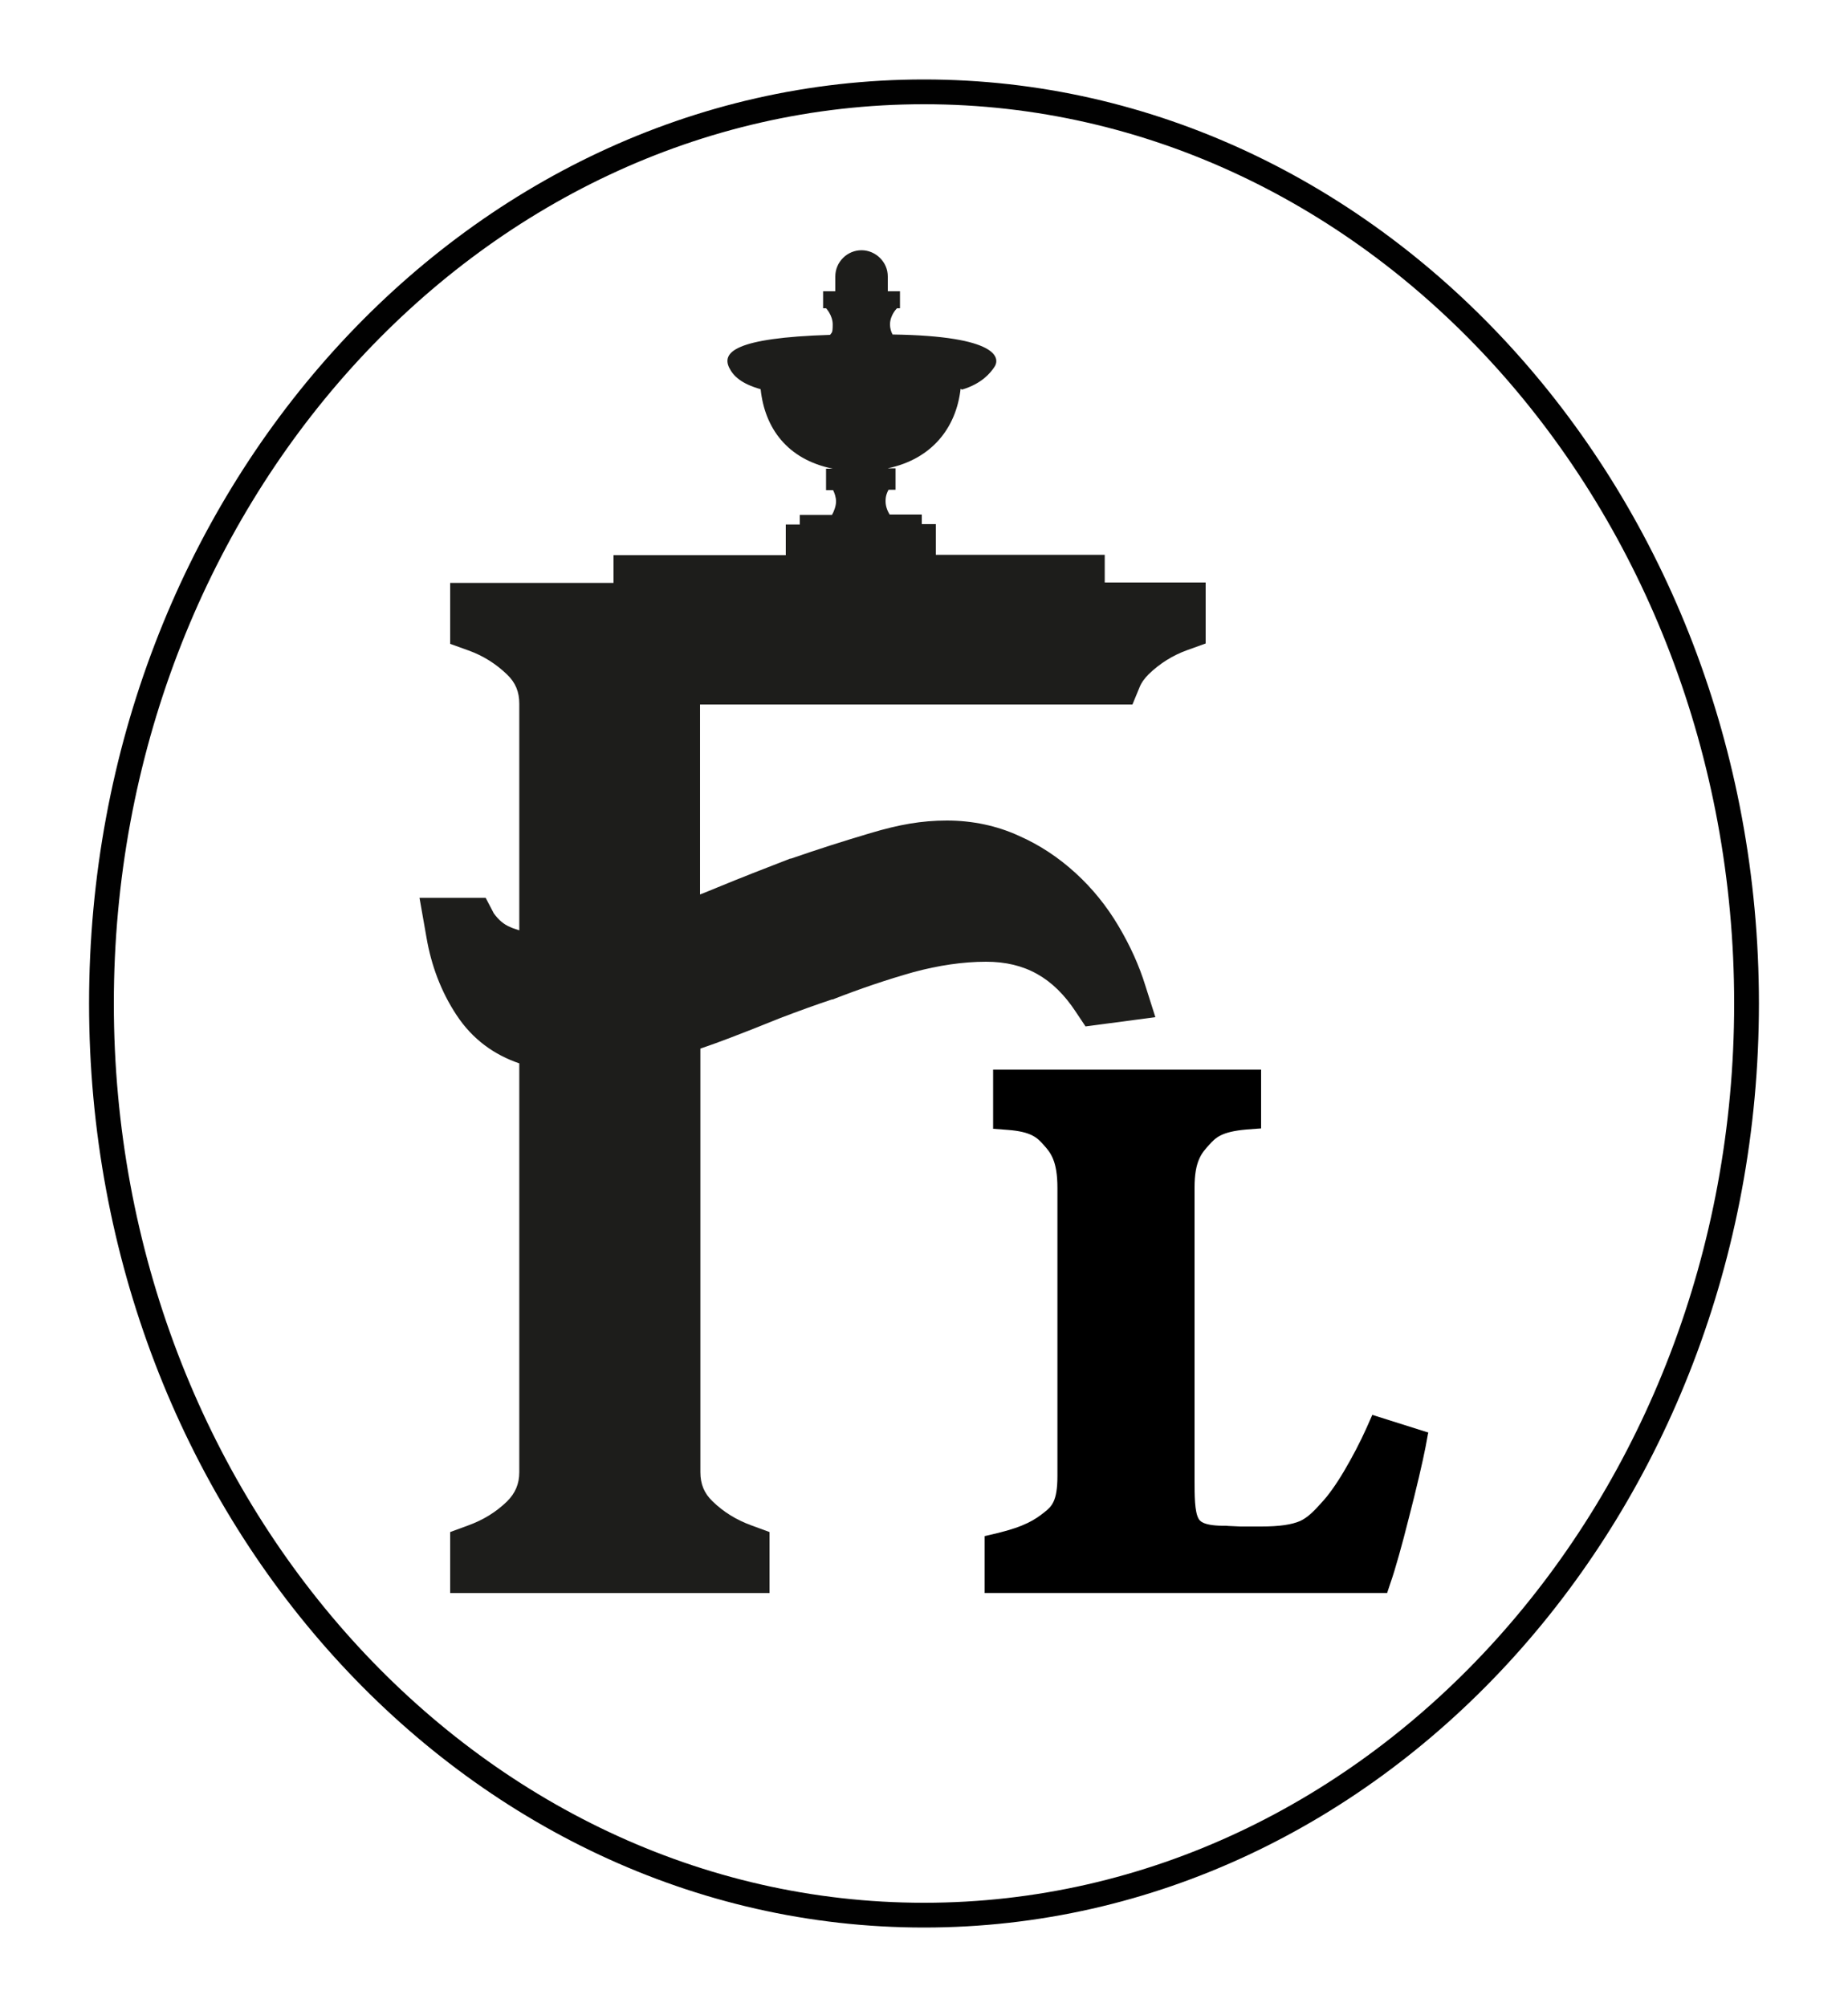 <?xml version="1.0" encoding="UTF-8"?>
<svg id="Calque_1" data-name="Calque 1" xmlns="http://www.w3.org/2000/svg" width="500" height="543" viewBox="0 0 500 543">
  <path d="M250,521.5c-124.5,0-225.9-112.1-225.9-250S125.5,21.5,250,21.5s225.9,112.2,225.9,250-101.3,250-225.9,250ZM250,28.2c-120.9,0-219.2,109.2-219.2,243.3s98.3,243.3,219.2,243.3,219.2-109.2,219.2-243.3S370.9,28.2,250,28.2Z" style="fill: #010101;"/>
  <g>
    <path d="M260.3,105.4c5.4-1.6,7.7-4.6,8.6-5.9,2-2.6,1.2-8.6-27.4-9h0c-.4-.7-.7-1.7-.7-2.7,0-2.6,1.9-4.4,1.9-4.4h.8v-4.6h-3.3v-4c0-2-.8-3.7-2.1-5-1.3-1.3-3.1-2.1-5-2.1-3.9,0-7.1,3.2-7.1,7.1v4h-3.3v4.6h.8s1.8,1.9,1.8,4.4-.3,2.1-.7,2.8c-26,.8-29.3,4.8-27.3,8.9,1.1,2.2,3.2,4.3,8.5,5.8h0c1.1,10.5,7.2,19,19.5,21.5h-1.8v5.8h1.9c.4.8.8,1.9.8,3.1s-.6,2.8-1.1,3.6h-8.7v2.6h-3.8v8.3h-46.6v7.5h-44.2v16.5l5,1.8c3.9,1.4,7.4,3.6,10.4,6.5,2.3,2.2,3.3,4.7,3.3,7.9v61.3c-.8-.3-1.7-.5-2.5-.9-1.7-.7-3.1-1.9-4.4-3.7l-2.2-4.2h-17.9l1.9,10.8c1.3,7.6,4,14.7,8.1,20.9,4.4,6.7,10.3,10.8,17,13.1v110.6c0,3.2-1.1,5.7-3.3,7.9-3,2.9-6.4,5-10.5,6.5l-4.9,1.8v16.5h86.4v-16.5l-4.9-1.8c-4.1-1.5-7.5-3.6-10.5-6.5-2.3-2.2-3.3-4.7-3.3-7.9v-114.6c5.9-2,10.8-4,14.2-5.3,2.5-1,5-2,7.5-3,4.7-1.8,9.4-3.5,13.9-5h.2c7.4-2.9,14.8-5.4,21.9-7.4,6.7-1.8,13.3-2.8,19.6-2.8,10.5,0,18.2,4.3,24.3,13.6l2.6,3.9,18.9-2.5-2.7-8.5c-1.7-5.5-4.1-10.8-7.3-16.2-3.2-5.4-7.1-10.2-11.6-14.3-4.6-4.2-9.7-7.6-15.4-10.1-5.9-2.7-12.5-4.1-19.4-4.1s-13,1.1-20.7,3.4c-7.1,2.1-14.3,4.4-21.5,6.9h-.2c-7,2.7-13.4,5.2-19.7,7.8-1.5.6-3.1,1.3-4.7,1.9v-51.4h117l1.9-4.6c.5-1.3,1.4-2.5,2.5-3.6,3-2.9,6.5-5.1,10.4-6.5l5-1.8v-16.5h-27.3v-7.5h-45.7v-8.3h-3.8v-2.6h-8.7c-.5-.8-1.1-2.1-1.1-3.6s.4-2.3.8-3.1h1.9v-5.8h-2.1c11.9-2.5,18.5-10.9,19.7-21.5,0,0,0-.1,0-.2v.2Z" style="fill: #1d1d1b;"/>
    <path d="M386.4,387.7l-.7,3.8c-.8,4.1-2.5,11.4-4.6,19.5-1.7,6.8-3.7,13.9-4.8,17l-1,3h-108.9v-15.4l3.4-.8c7.5-1.8,10.3-3.7,12.7-5.6,2-1.6,3.6-2.9,3.6-9.9v-77.9c0-7.4-1.9-9.6-3.7-11.6-1.7-1.9-3.2-3.6-9.7-4.1l-4-.3v-16h72.5v15.9l-4,.3c-6.8.6-8.3,2.2-10.1,4.2-1.9,2.1-3.9,4.2-3.9,11.5v79.3c0,3.9,0,8.4,1.1,10.3.3.5,1,1.8,6.3,1.9h1.1c.9.1,2.4.1,3.9.2h5.6c5,0,8.3-.5,10.6-1.5,1.9-.9,3.5-2.4,5.8-5,1.7-1.8,3.8-4.7,6-8.4,2.3-3.9,4.4-7.9,6.1-11.7l1.6-3.6,15.2,4.8Z"/>
  </g>
</svg>